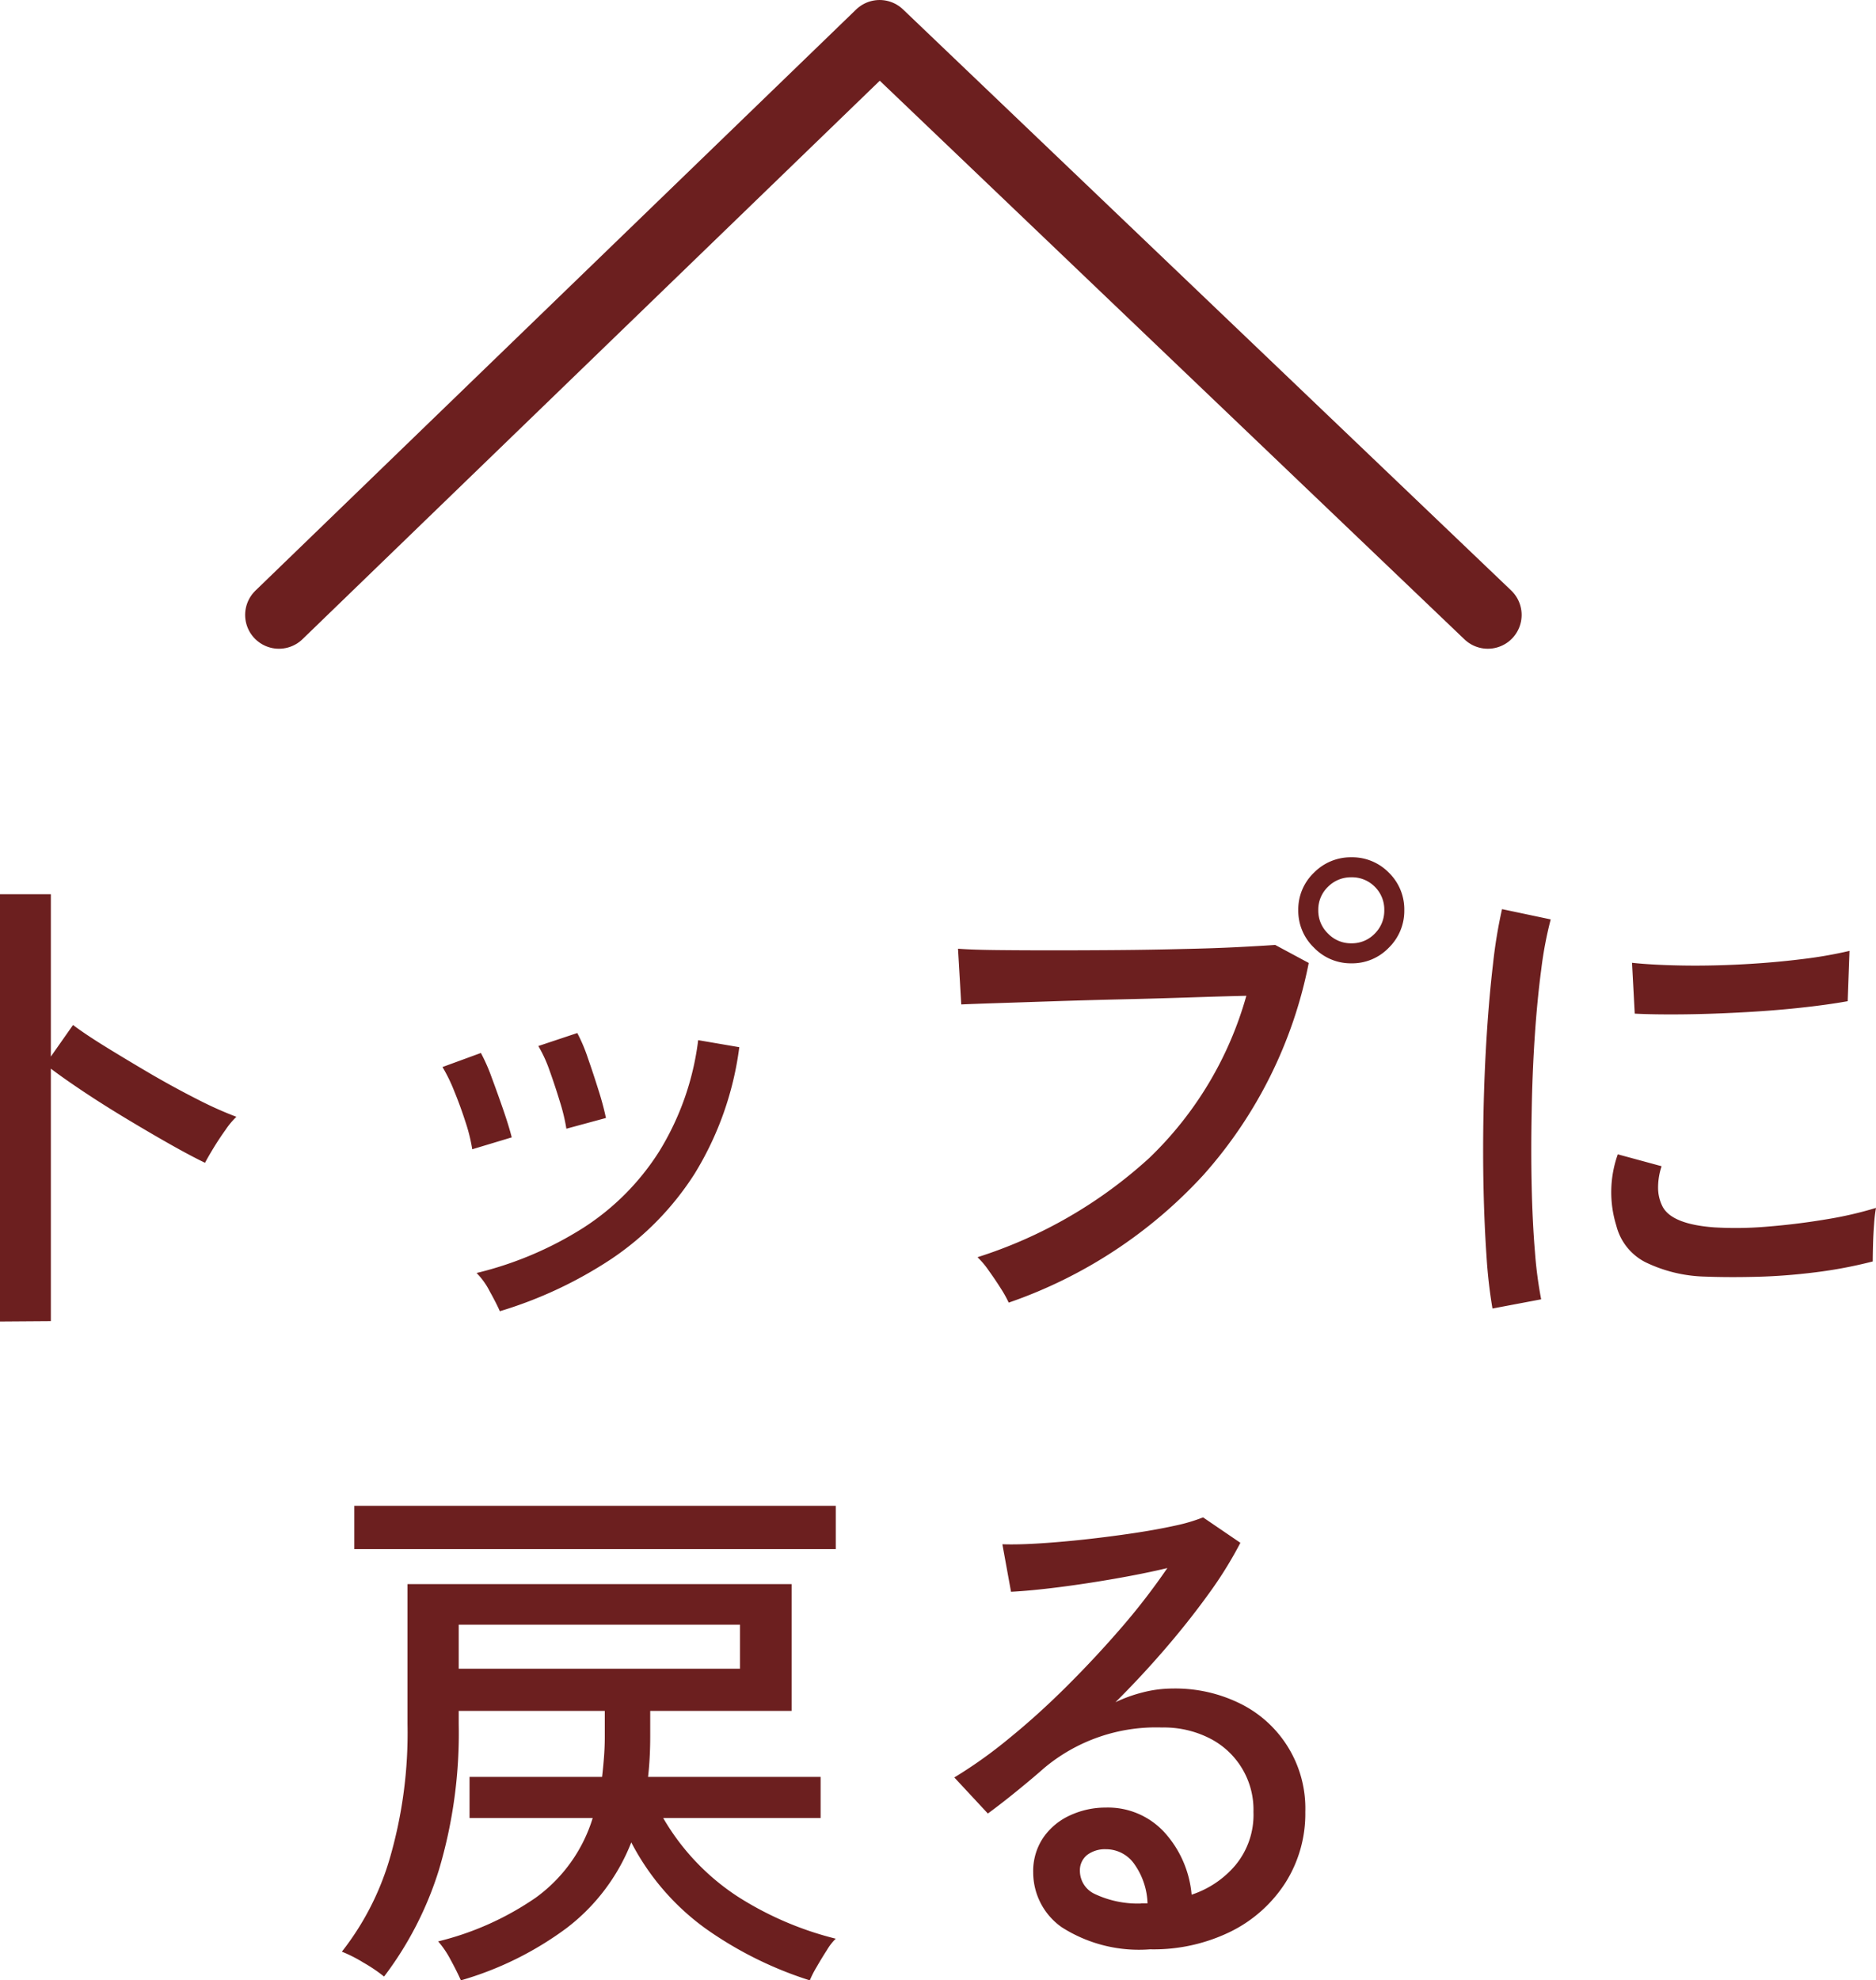 <svg xmlns="http://www.w3.org/2000/svg" width="41.616" height="43.92" viewBox="0 0 41.616 43.92">
  <g id="pagetop" transform="translate(-1325.812 -667.677)">
    <path id="パス_6652" data-name="パス 6652" d="M-19.188.276V-9.2h1.128v3.6l.492-.7q.288.216.75.5t.99.594q.528.306,1.026.558a8.246,8.246,0,0,0,.858.384,1.717,1.717,0,0,0-.24.288q-.144.2-.27.408t-.186.324q-.324-.156-.78-.414t-.954-.558q-.5-.3-.942-.594t-.744-.522v5.6ZM-8.1.048Q-8.172-.12-8.328-.4a1.608,1.608,0,0,0-.288-.4A7.859,7.859,0,0,0-6.27-1.788a5.522,5.522,0,0,0,1.7-1.7A6.12,6.12,0,0,0-3.7-5.964l.912.156A7.081,7.081,0,0,1-3.78-3,6.457,6.457,0,0,1-5.628-1.11,9.362,9.362,0,0,1-8.1.048ZM-6.624-4A4.144,4.144,0,0,0-6.768-4.6Q-6.876-4.956-7-5.3a2.981,2.981,0,0,0-.246-.534l.864-.288a3.608,3.608,0,0,1,.234.552q.126.36.24.726a6.228,6.228,0,0,1,.162.606Zm-2.088.456a3.778,3.778,0,0,0-.15-.606q-.114-.354-.252-.69a3.626,3.626,0,0,0-.258-.528l.852-.312a4.049,4.049,0,0,1,.24.546q.132.354.258.72t.186.606Zm11.9,3.4A2.587,2.587,0,0,0,3.018-.45q-.126-.2-.27-.4a1.8,1.8,0,0,0-.252-.3,10.239,10.239,0,0,0,3.81-2.2A7.963,7.963,0,0,0,8.46-6.948q-.528.012-1.242.036T5.73-6.87q-.774.018-1.5.042l-1.278.042q-.552.018-.816.03L2.064-7.992q.312.024.864.03t1.254.006q.7,0,1.44-.006T7.05-7.986Q7.74-8,8.28-8.028T9.1-8.076l.744.4a9.944,9.944,0,0,1-2.334,4.7A10.505,10.505,0,0,1,3.192-.144Zm7.6-7.524a1.131,1.131,0,0,1-.828-.348,1.131,1.131,0,0,1-.348-.828,1.125,1.125,0,0,1,.348-.834,1.141,1.141,0,0,1,.828-.342,1.135,1.135,0,0,1,.834.342,1.135,1.135,0,0,1,.342.834,1.141,1.141,0,0,1-.342.828A1.125,1.125,0,0,1,10.788-7.668Zm0-.444a.7.7,0,0,0,.522-.216.714.714,0,0,0,.21-.516.709.709,0,0,0-.21-.522.709.709,0,0,0-.522-.21.714.714,0,0,0-.516.21.7.7,0,0,0-.216.522.7.7,0,0,0,.216.516A.7.7,0,0,0,10.788-8.112Zm3.132,8.1a11.062,11.062,0,0,1-.132-1.158q-.048-.69-.066-1.512t0-1.7q.018-.876.072-1.716t.138-1.554a10.8,10.8,0,0,1,.2-1.218l1.08.228a8.4,8.4,0,0,0-.21,1.11q-.09.678-.144,1.488T14.79-4.374q-.018.858,0,1.656t.072,1.446A9.215,9.215,0,0,0,15-.216ZM18.636-.72a3.2,3.2,0,0,1-1.32-.318,1.252,1.252,0,0,1-.648-.81A2.505,2.505,0,0,1,16.7-3.432l.972.264a1.479,1.479,0,0,0-.078.486.918.918,0,0,0,.09.39q.192.408,1.152.48a8.156,8.156,0,0,0,1.2-.018q.66-.054,1.3-.162a8.275,8.275,0,0,0,1.092-.252,3.2,3.2,0,0,0-.042.354q-.018.234-.024.468t-.006.366a10,10,0,0,1-1.266.24q-.666.084-1.3.1T18.636-.72Zm-1.56-5.832-.06-1.128q.444.048,1.08.06t1.332-.024q.7-.036,1.332-.114a9.6,9.6,0,0,0,1.08-.186L21.8-6.828q-.468.084-1.092.15t-1.3.1q-.672.036-1.284.042T17.076-6.552Zm-26.04,21.44q-.084-.192-.228-.456a2.1,2.1,0,0,0-.276-.408A6.538,6.538,0,0,0-7.3,13.052a3.415,3.415,0,0,0,1.26-1.764H-8.772v-.912h2.94q.024-.2.042-.432t.018-.456V8.912h-3.24V9.2a10.612,10.612,0,0,1-.438,3.234,7.67,7.67,0,0,1-1.218,2.37,3.459,3.459,0,0,0-.462-.312,3.074,3.074,0,0,0-.474-.24,6.121,6.121,0,0,0,1.056-2.046,9.975,9.975,0,0,0,.4-3.006V6.1h8.52V8.912H-4.764v.576q0,.228-.012.456t-.036.432H-.984v.912H-4.476a5.188,5.188,0,0,0,1.65,1.74,7.311,7.311,0,0,0,2.178.936,1.18,1.18,0,0,0-.192.246q-.12.186-.234.384a2.272,2.272,0,0,0-.15.294A8.363,8.363,0,0,1-3.54,13.736a5.45,5.45,0,0,1-1.644-1.908,4.419,4.419,0,0,1-1.434,1.9A7.351,7.351,0,0,1-8.964,14.888Zm-2.364-9.564v-.96H-.648v.96Zm2.316,2.652h6.24V7h-6.24ZM6.324,14.2a3.18,3.18,0,0,1-1.962-.492,1.486,1.486,0,0,1-.63-1.212,1.321,1.321,0,0,1,.228-.78,1.447,1.447,0,0,1,.6-.492,1.874,1.874,0,0,1,.78-.168,1.7,1.7,0,0,1,1.3.546,2.361,2.361,0,0,1,.606,1.386,2.155,2.155,0,0,0,.972-.654,1.752,1.752,0,0,0,.4-1.182,1.773,1.773,0,0,0-.972-1.632,2.235,2.235,0,0,0-1.056-.24,3.864,3.864,0,0,0-2.616.9q-.216.192-.576.486t-.672.522l-.744-.8a10.273,10.273,0,0,0,1.212-.864Q3.84,9,4.482,8.36T5.7,7.052A14.8,14.8,0,0,0,6.708,5.744q-.5.12-1.152.234T4.29,6.17q-.618.078-1.05.1L3.048,5.216q.324.012.81-.018t1.032-.09q.546-.06,1.068-.138T6.894,4.8a3.758,3.758,0,0,0,.606-.18l.828.564a8.873,8.873,0,0,1-.714,1.146q-.438.606-.966,1.218T5.556,8.72A3.233,3.233,0,0,1,6.168,8.5a2.669,2.669,0,0,1,.648-.084,3.246,3.246,0,0,1,1.536.348,2.59,2.59,0,0,1,1.416,2.388,2.86,2.86,0,0,1-.438,1.566,3.042,3.042,0,0,1-1.212,1.086A3.886,3.886,0,0,1,6.324,14.2Zm-.2-1.02h.144a1.589,1.589,0,0,0-.288-.864.765.765,0,0,0-.636-.336.654.654,0,0,0-.414.126.436.436,0,0,0-.162.366.566.566,0,0,0,.312.492A2.239,2.239,0,0,0,6.12,13.184Z" transform="translate(1345 696.71)" fill="#6c1f1f"/>
    <g id="グループ_2246" data-name="グループ 2246" transform="translate(1332 668.427)">
      <g id="グループ_2390" data-name="グループ 2390" transform="translate(0 0)">
        <path id="パス_6635" data-name="パス 6635" d="M17.952,40.363,31.277,27.475,44.769,40.363" transform="translate(-17.952 -27.475)" fill="none" stroke="#6c1f1f" stroke-linecap="round" stroke-linejoin="round" stroke-width="1.5"/>
      </g>
    </g>
  </g>
</svg>
